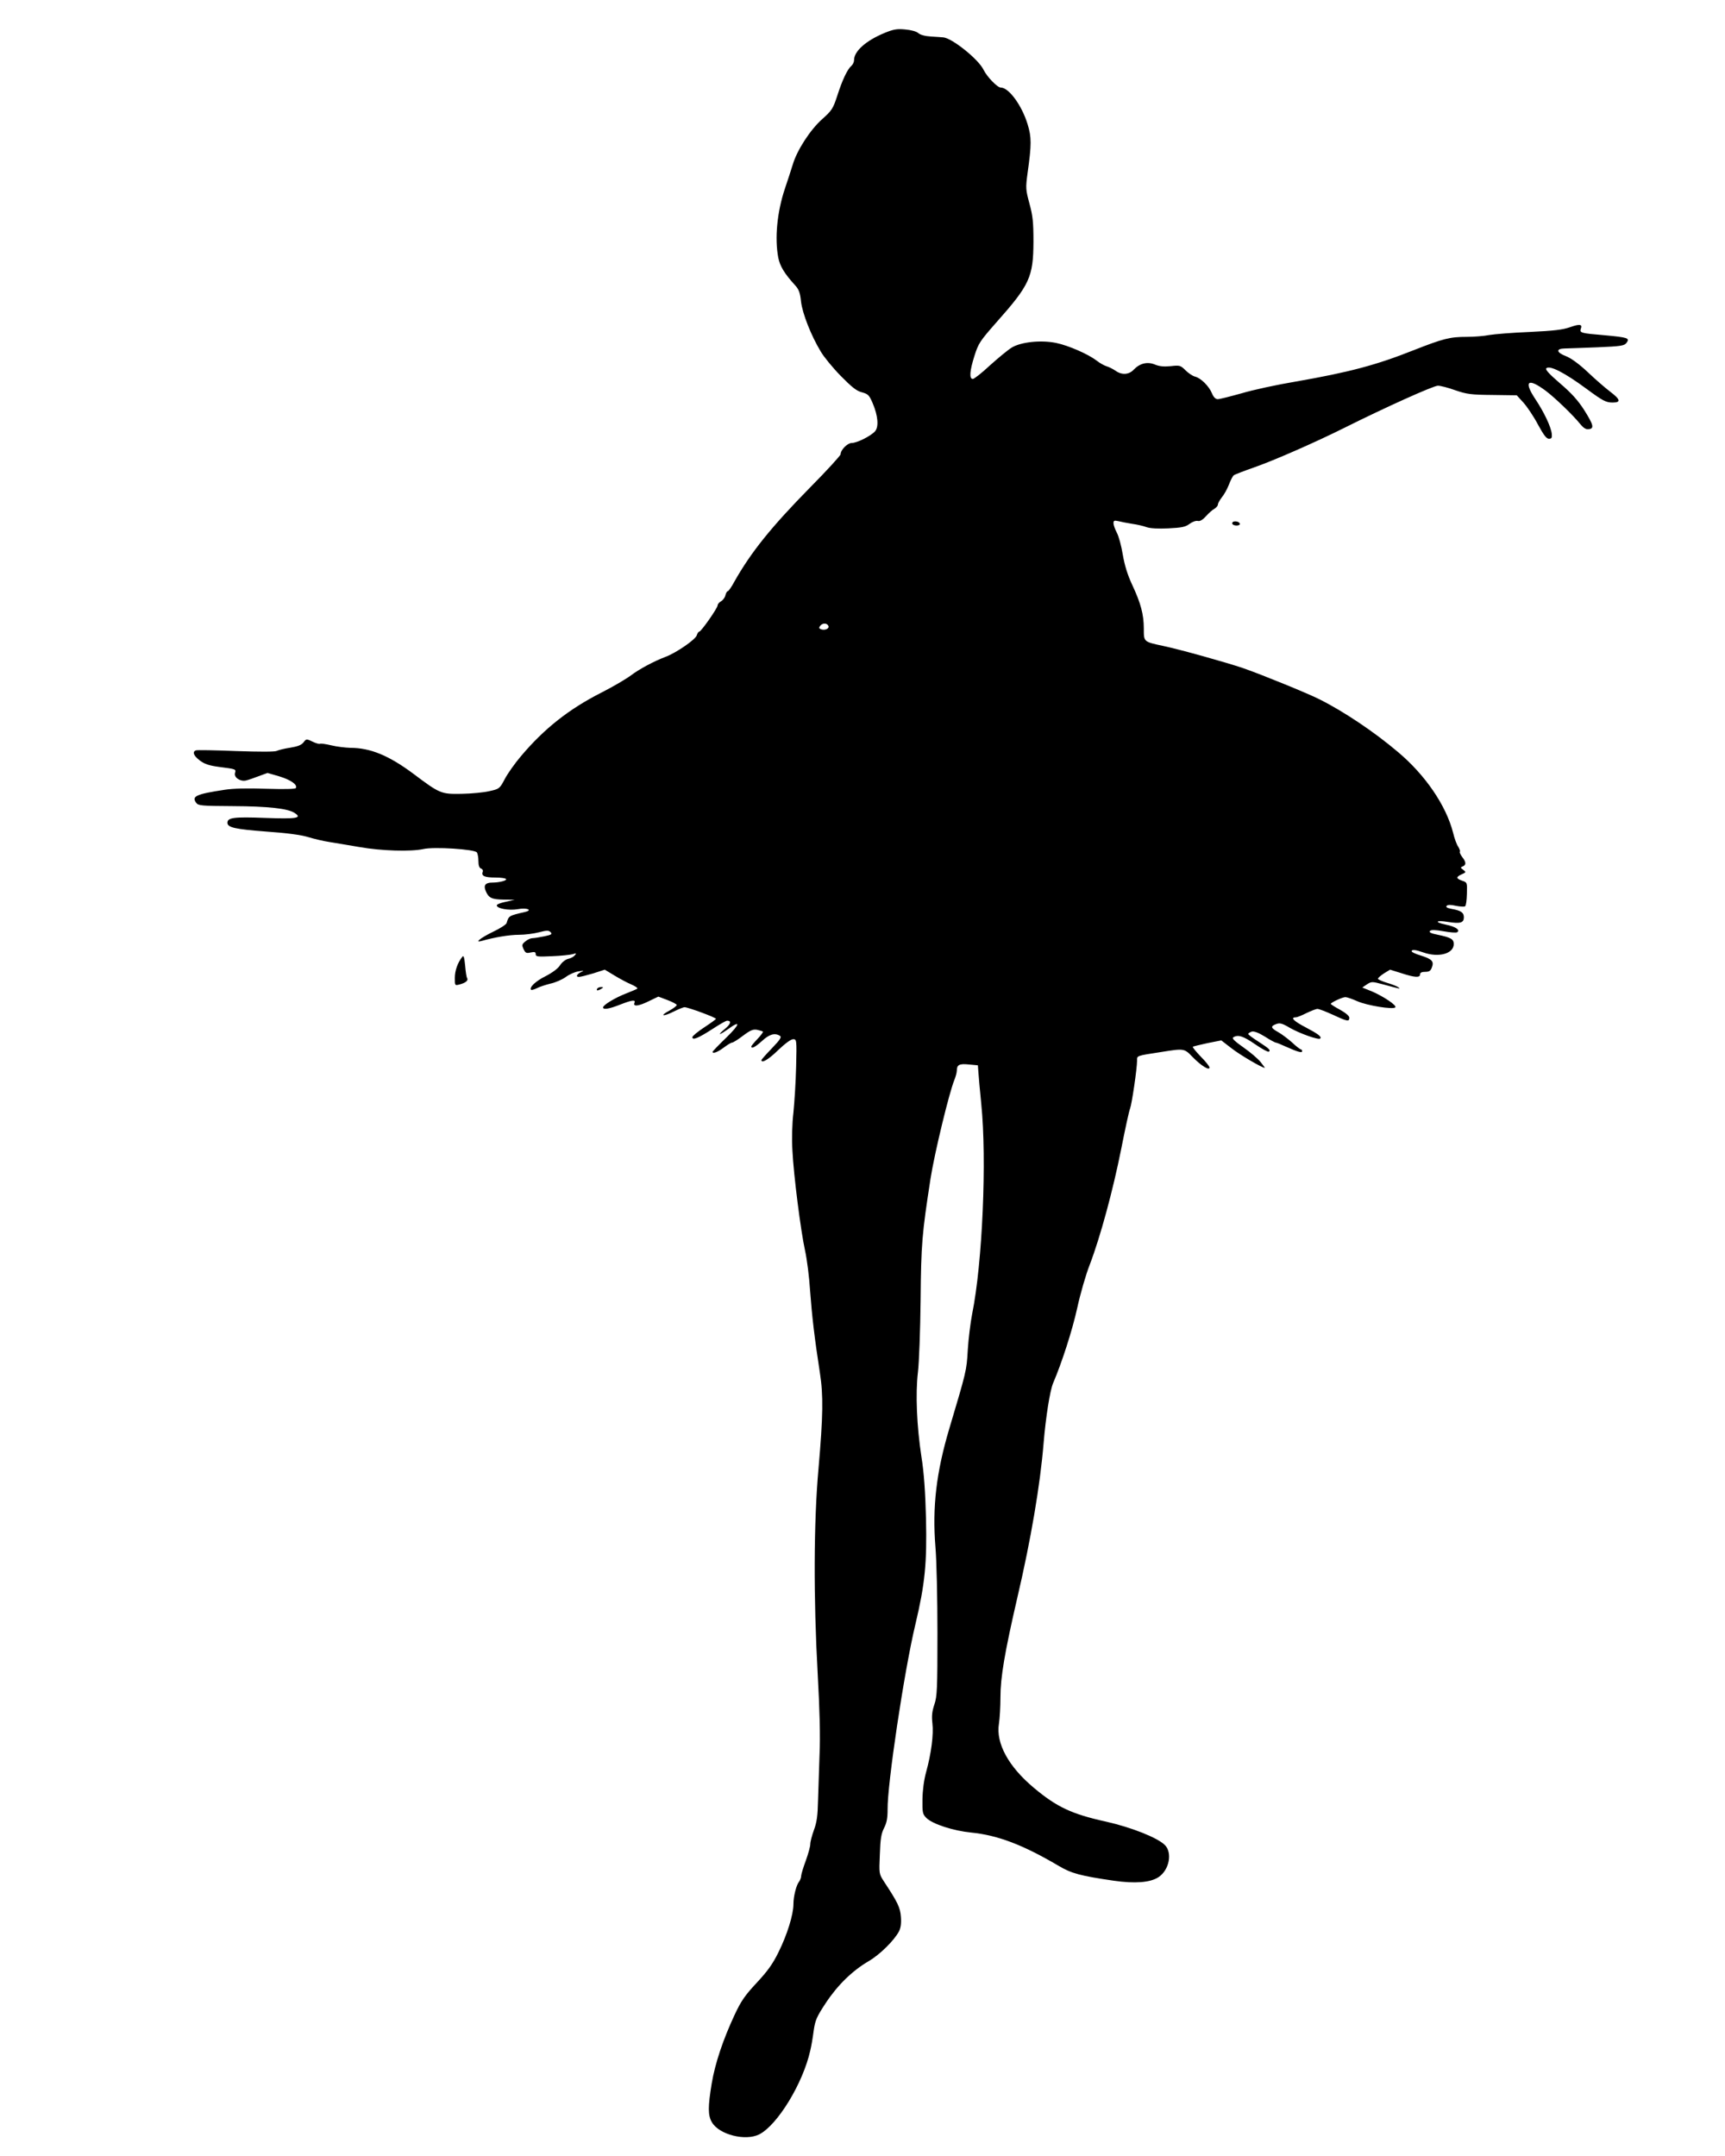 <?xml version="1.0" standalone="no"?>
<!DOCTYPE svg PUBLIC "-//W3C//DTD SVG 20010904//EN"
 "http://www.w3.org/TR/2001/REC-SVG-20010904/DTD/svg10.dtd">
<svg version="1.0" xmlns="http://www.w3.org/2000/svg"
 width="1024pt" height="1280pt" viewBox="0 0 1024 1280"
 preserveAspectRatio="xMidYMid meet">
<g transform="translate(0,1280) scale(0.1,-0.1)"
fill="#000000" stroke="none">
<path d="M5250 12604 c-109 -45 -180 -108 -180 -160 0 -12 -7 -27 -16 -35 -23
-19 -54 -84 -84 -178 -25 -77 -33 -88 -89 -138 -71 -63 -150 -185 -175 -270
-10 -32 -31 -97 -47 -144 -46 -138 -61 -293 -39 -409 10 -50 36 -94 101 -165
21 -23 29 -44 34 -95 8 -70 59 -201 117 -297 18 -31 71 -96 118 -144 66 -67
94 -90 126 -98 37 -10 44 -17 64 -64 32 -74 38 -142 14 -168 -25 -28 -107 -69
-138 -69 -25 0 -66 -41 -66 -67 0 -7 -81 -96 -180 -196 -231 -235 -351 -384
-450 -559 -17 -32 -35 -58 -40 -58 -4 0 -11 -11 -14 -25 -3 -13 -15 -29 -26
-35 -11 -6 -20 -17 -20 -24 0 -16 -98 -156 -109 -156 -5 0 -11 -10 -15 -22 -6
-24 -123 -105 -186 -128 -69 -26 -156 -73 -205 -110 -28 -21 -106 -67 -175
-102 -193 -98 -340 -214 -478 -378 -35 -41 -78 -102 -95 -134 -31 -59 -33 -60
-92 -73 -33 -8 -107 -15 -165 -16 -121 -2 -128 0 -286 119 -145 108 -255 154
-374 154 -30 1 -82 7 -114 15 -33 8 -63 12 -67 9 -4 -2 -24 3 -44 13 -36 17
-37 17 -53 -4 -12 -16 -35 -25 -79 -32 -34 -5 -70 -14 -80 -19 -11 -6 -101 -6
-243 -1 -124 5 -231 7 -237 4 -23 -8 -14 -32 23 -60 28 -21 54 -30 113 -38
101 -13 103 -13 96 -36 -8 -26 30 -52 64 -45 14 3 49 15 77 26 l52 19 69 -20
c69 -21 111 -50 99 -70 -4 -6 -69 -7 -175 -4 -109 4 -197 2 -248 -6 -170 -26
-197 -38 -168 -78 12 -16 31 -18 217 -19 209 -1 326 -14 366 -40 48 -31 15
-37 -174 -30 -187 7 -224 2 -224 -29 0 -28 46 -38 230 -52 119 -8 208 -20 250
-33 36 -11 92 -24 125 -29 33 -5 113 -19 179 -30 130 -23 304 -28 378 -12 63
15 307 -1 319 -20 5 -8 9 -31 9 -52 0 -25 5 -40 16 -44 9 -3 13 -12 9 -21 -8
-23 13 -32 77 -32 31 0 59 -4 62 -9 6 -9 -40 -21 -83 -21 -39 0 -52 -16 -38
-49 17 -42 36 -51 106 -52 l66 -1 -53 -12 c-29 -6 -53 -15 -53 -21 -1 -19 72
-32 124 -23 56 11 93 -6 41 -17 -94 -22 -94 -22 -107 -66 -3 -8 -39 -32 -80
-51 -76 -37 -114 -68 -66 -54 74 21 162 36 219 36 36 0 90 7 120 15 46 12 57
12 68 1 12 -12 6 -16 -37 -25 -29 -6 -60 -11 -70 -11 -11 0 -29 -8 -42 -19
-21 -17 -22 -22 -11 -46 11 -23 16 -26 42 -20 24 5 30 3 30 -10 0 -15 11 -16
98 -12 53 2 108 8 122 12 22 7 23 6 12 -7 -7 -9 -25 -18 -40 -21 -15 -4 -35
-19 -47 -37 -12 -20 -46 -45 -87 -66 -60 -30 -98 -67 -85 -81 3 -2 18 2 34 10
15 8 52 20 80 27 29 6 70 24 91 39 21 16 55 31 77 34 29 5 34 4 19 -2 -29 -13
-40 -31 -17 -31 9 0 48 10 85 21 l68 22 58 -35 c31 -19 76 -43 100 -53 23 -10
39 -21 35 -25 -4 -3 -35 -16 -68 -29 -64 -25 -135 -68 -135 -82 0 -15 34 -10
100 16 74 29 95 31 86 10 -9 -23 26 -19 88 12 l54 26 53 -20 c29 -11 54 -24
56 -29 2 -5 -18 -20 -43 -34 -62 -33 -39 -38 25 -6 28 14 57 26 65 26 20 0
186 -61 186 -69 0 -3 -32 -26 -70 -51 -38 -25 -70 -51 -70 -58 0 -20 35 -6
120 49 41 27 80 49 86 49 28 0 22 -20 -13 -49 -48 -40 -36 -40 19 -1 77 56 72
30 -10 -50 -45 -43 -82 -82 -82 -85 0 -13 30 -2 66 25 21 16 44 30 50 30 6 0
35 18 65 41 44 33 60 39 83 35 16 -4 32 -8 35 -11 2 -3 -12 -22 -32 -43 -20
-21 -37 -41 -37 -45 0 -16 23 -4 64 33 43 40 76 49 106 30 11 -7 2 -22 -48
-74 -34 -35 -62 -67 -62 -70 0 -21 42 3 99 59 41 39 76 65 89 65 21 0 22 -2
18 -162 -2 -90 -10 -212 -16 -273 -8 -65 -10 -157 -6 -226 7 -145 49 -475 75
-594 11 -49 25 -157 30 -240 11 -148 26 -278 58 -485 21 -133 19 -258 -8 -567
-29 -323 -30 -770 -5 -1220 12 -220 16 -371 11 -480 -3 -87 -7 -210 -9 -273
-2 -90 -7 -128 -24 -174 -12 -33 -22 -71 -22 -85 0 -14 -12 -57 -26 -96 -14
-38 -27 -79 -28 -91 0 -11 -6 -27 -12 -35 -17 -20 -34 -88 -34 -134 0 -62 -37
-181 -88 -284 -35 -72 -66 -114 -130 -183 -70 -75 -93 -108 -132 -192 -68
-146 -115 -286 -135 -405 -23 -140 -23 -190 1 -231 43 -74 199 -113 281 -72
109 56 260 304 303 498 6 24 15 76 20 116 9 64 18 84 72 166 70 106 158 192
254 248 67 39 152 123 181 178 10 20 14 47 11 85 -4 56 -18 85 -101 211 -29
45 -29 46 -24 160 3 92 8 123 25 157 16 31 21 58 21 110 -2 148 98 819 165
1099 57 240 69 362 63 629 -4 157 -12 273 -27 365 -28 184 -36 375 -21 502 7
57 14 249 16 428 3 335 8 393 59 723 24 153 111 511 141 584 8 20 15 45 15 57
0 34 15 42 72 36 l53 -5 3 -40 c1 -22 9 -106 17 -188 34 -332 7 -948 -54
-1248 -10 -52 -22 -148 -26 -214 -7 -123 -8 -126 -110 -468 -77 -259 -101
-465 -82 -701 7 -78 12 -307 12 -511 0 -332 -2 -376 -18 -424 -14 -41 -17 -69
-12 -112 8 -66 -7 -181 -37 -289 -13 -47 -21 -107 -22 -162 -1 -81 1 -89 24
-112 37 -36 161 -76 265 -86 159 -16 308 -73 520 -198 76 -45 129 -59 327 -88
126 -18 216 -11 265 21 64 42 84 145 38 191 -43 43 -198 105 -350 139 -204 45
-292 87 -427 200 -151 126 -227 265 -208 381 5 32 9 103 9 158 0 116 24 261
101 594 80 342 135 667 155 912 13 157 38 315 57 359 51 119 113 310 143 446
18 83 51 198 74 256 64 168 138 443 186 683 24 122 48 233 54 246 10 26 41
236 41 282 0 31 -7 29 143 52 137 22 137 22 187 -30 51 -52 100 -82 100 -62 0
7 -23 36 -52 65 -28 29 -49 55 -47 58 3 3 43 12 88 22 l81 16 61 -47 c48 -38
181 -116 197 -116 2 0 -10 16 -25 35 -15 19 -61 58 -101 86 -54 38 -70 54 -61
60 28 18 59 8 130 -41 39 -27 76 -47 81 -44 13 8 3 18 -62 60 -33 21 -60 41
-60 45 0 4 9 10 20 14 13 4 39 -5 78 -29 31 -20 61 -36 65 -36 5 0 32 -11 60
-24 72 -32 97 -39 97 -27 0 6 -4 11 -8 11 -4 0 -28 18 -52 41 -25 22 -62 50
-82 61 -45 25 -47 35 -12 48 21 8 35 5 82 -23 58 -33 170 -73 179 -63 11 10
-11 27 -87 67 -71 37 -92 59 -57 59 7 0 35 11 62 25 28 13 57 25 66 25 9 0 50
-16 92 -35 86 -40 97 -42 97 -17 0 10 -21 28 -55 47 -30 16 -55 32 -55 35 1 8
69 40 87 40 8 0 41 -11 72 -25 57 -25 210 -50 224 -36 11 11 -68 64 -137 94
l-59 24 28 19 c27 17 30 17 94 0 107 -29 108 -29 91 -17 -8 6 -39 18 -67 26
-29 9 -53 20 -53 24 0 5 16 19 36 32 l36 22 67 -21 c80 -26 111 -28 111 -7 0
10 10 15 30 15 24 0 33 6 40 26 14 36 1 50 -66 71 -30 9 -54 20 -54 25 0 12
22 10 70 -7 91 -32 180 -7 180 50 0 29 -17 39 -94 55 -41 8 -55 15 -47 23 7 7
30 7 80 -2 39 -7 75 -10 81 -6 21 13 -10 34 -66 45 -73 15 -61 29 14 16 71
-11 92 -5 92 28 0 28 -17 40 -74 50 -26 5 -35 11 -28 18 7 7 25 7 55 0 25 -5
49 -6 54 -3 6 3 10 37 11 74 2 67 2 68 -28 78 -37 13 -38 22 -3 38 27 12 27
13 9 27 -17 12 -17 14 -3 20 22 8 21 26 -3 56 -10 14 -17 28 -14 31 3 3 -1 16
-9 29 -9 12 -23 50 -31 84 -41 161 -165 343 -327 479 -140 119 -322 241 -466
313 -71 36 -346 148 -453 185 -100 34 -375 111 -475 132 -117 25 -115 24 -115
103 0 84 -18 151 -69 260 -28 60 -45 116 -56 180 -8 50 -24 109 -35 129 -11
21 -20 46 -20 57 0 15 5 17 28 12 15 -4 52 -11 82 -16 30 -4 69 -13 87 -20 20
-7 68 -10 128 -7 80 4 102 8 127 27 16 12 38 20 49 17 12 -3 28 6 48 28 16 18
38 38 50 44 11 7 21 18 21 26 0 7 11 26 23 42 13 15 32 49 42 75 10 26 23 52
29 56 6 5 61 26 121 47 120 42 366 150 540 237 236 118 524 248 551 248 15 0
62 -12 103 -27 67 -23 93 -27 221 -28 l144 -2 41 -45 c22 -25 61 -83 85 -129
34 -62 50 -84 65 -84 16 0 19 6 17 28 -4 42 -46 130 -98 208 -71 107 -44 128
63 48 53 -40 158 -140 205 -198 19 -23 34 -32 50 -29 33 4 28 25 -28 114 -36
56 -74 99 -142 157 -63 54 -90 83 -83 90 20 20 107 -24 241 -123 95 -70 114
-80 153 -80 51 0 47 18 -15 65 -29 22 -89 74 -133 116 -51 48 -98 82 -128 94
-58 22 -62 45 -9 46 20 0 108 4 195 7 141 6 160 9 173 27 21 28 7 32 -135 45
-133 11 -145 14 -137 37 11 28 -5 31 -62 11 -45 -16 -97 -22 -242 -29 -102 -4
-209 -13 -239 -18 -29 -6 -89 -11 -133 -11 -101 0 -140 -10 -318 -80 -222 -88
-380 -130 -701 -186 -108 -18 -251 -49 -318 -69 -68 -19 -131 -35 -142 -35
-13 0 -25 12 -34 34 -18 44 -67 92 -101 100 -15 4 -40 21 -57 38 -29 29 -34
30 -88 24 -41 -4 -68 -1 -94 10 -44 18 -89 7 -125 -31 -28 -30 -71 -33 -108
-6 -15 10 -38 22 -52 26 -14 4 -41 19 -60 34 -51 39 -168 90 -241 105 -89 18
-206 6 -262 -27 -23 -14 -81 -62 -130 -106 -48 -45 -94 -81 -102 -81 -22 0
-19 47 10 138 23 73 33 88 130 198 198 223 219 269 220 479 0 117 -4 154 -24
227 -22 82 -23 91 -11 180 24 171 24 213 0 291 -34 111 -111 217 -159 217 -20
0 -81 63 -102 105 -29 62 -186 188 -239 193 -8 1 -41 3 -72 5 -36 2 -65 10
-76 20 -11 10 -43 19 -78 22 -49 5 -70 1 -124 -21z m-332 -3521 c5 -16 -22
-27 -44 -19 -13 5 -14 9 -4 22 15 17 41 15 48 -3z"/>
<path d="M7322 9703 c-6 -3 -10 -9 -6 -14 7 -12 44 -12 44 0 0 11 -21 19 -38
14z"/>
<path d="M2744 7119 c-27 -34 -44 -81 -44 -125 0 -45 0 -46 27 -39 36 9 55 24
46 38 -4 6 -9 40 -12 76 -5 50 -9 61 -17 50z"/>
<path d="M3545 6930 c-8 -13 5 -13 25 0 13 8 13 10 -2 10 -9 0 -20 -4 -23 -10z"/>
</g>
</svg>
